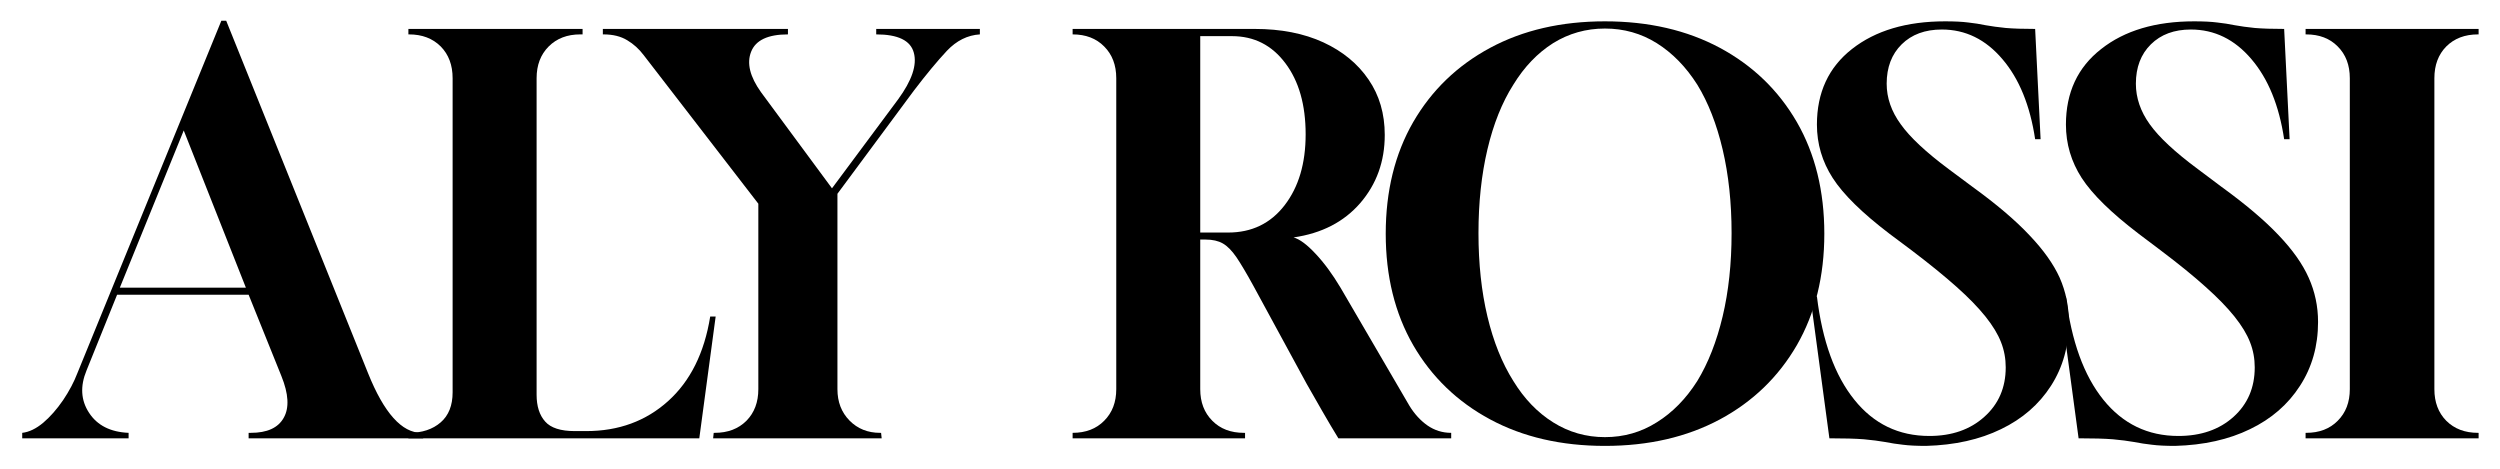 <svg height="30px" width="160px" viewBox="0 0 160 30" xmlns="http://www.w3.org/2000/svg"><g id="object-0" transform="matrix(1.247, 0, 0, 1.247, 13.53, -7.164)" style=""><path style="text-transform: uppercase; text-wrap-mode: nowrap;" d="M -9.71 28.24 L -9.71 27.96 Q -9.18 27.9 -8.63 27.44 Q -8.09 26.98 -7.61 26.28 Q -7.14 25.58 -6.88 24.9 L 0.51 6.81 L 0.76 6.81 L 8.04 24.9 Q 9.27 27.96 10.78 27.96 L 10.87 27.96 L 10.87 28.24 L 1.91 28.24 L 1.91 27.96 L 2.02 27.96 Q 3.28 27.96 3.71 27.19 Q 4.15 26.42 3.59 25.04 L 1.91 20.87 L -4.84 20.87 L -6.41 24.76 Q -6.91 25.97 -6.28 26.93 Q -5.65 27.9 -4.25 27.96 L -4.25 28.24 Z M -4.7 20.51 L 1.77 20.51 L -1.42 12.44 Z"></path><path style="text-transform: uppercase; text-wrap-mode: nowrap;" d="M 10.11 28.24 L 10.11 27.96 L 10.14 27.96 Q 11.15 27.96 11.77 27.42 Q 12.38 26.89 12.38 25.88 L 12.38 9.76 Q 12.38 8.75 11.77 8.13 Q 11.15 7.51 10.14 7.51 L 10.11 7.51 L 10.11 7.23 L 19.05 7.23 L 19.05 7.51 L 18.93 7.51 Q 17.93 7.51 17.31 8.13 Q 16.69 8.75 16.69 9.76 L 16.69 26 Q 16.69 26.89 17.13 27.38 Q 17.56 27.87 18.65 27.87 L 19.24 27.87 Q 21.73 27.87 23.44 26.33 Q 25.15 24.79 25.6 21.99 L 25.88 21.99 L 25.04 28.24 Z"></path><path style="text-transform: uppercase; text-wrap-mode: nowrap;" d="M 25.75 28.24 L 25.78 27.96 L 25.83 27.96 Q 26.84 27.96 27.46 27.34 Q 28.07 26.72 28.07 25.72 L 28.07 16.2 L 22.19 8.58 Q 21.83 8.1 21.34 7.81 Q 20.85 7.51 20.12 7.51 L 20.09 7.51 L 20.09 7.23 L 29.59 7.23 L 29.59 7.51 Q 28.05 7.51 27.7 8.4 Q 27.35 9.28 28.21 10.48 L 31.85 15.41 L 35.24 10.85 Q 36.31 9.39 36.05 8.45 Q 35.8 7.51 34.12 7.51 L 34.12 7.23 L 39.44 7.23 L 39.44 7.51 Q 38.49 7.57 37.75 8.35 Q 37.01 9.14 36.05 10.4 L 32.13 15.69 L 32.13 25.72 Q 32.13 26.7 32.75 27.33 Q 33.37 27.96 34.32 27.96 L 34.37 27.96 L 34.4 28.24 Z"></path><path style="text-transform: uppercase; text-wrap-mode: nowrap;" d="M 44.2 28.24 L 44.2 27.96 Q 45.21 27.96 45.82 27.34 Q 46.44 26.72 46.44 25.72 L 46.44 9.76 Q 46.44 8.75 45.82 8.13 Q 45.21 7.51 44.2 7.51 L 44.2 7.23 L 53.55 7.23 Q 55.57 7.23 57.07 7.92 Q 58.56 8.61 59.39 9.83 Q 60.22 11.04 60.22 12.67 Q 60.22 14.71 58.96 16.17 Q 57.7 17.62 55.54 17.93 Q 56.02 18.07 56.67 18.77 Q 57.33 19.47 57.95 20.51 L 61.48 26.56 Q 61.87 27.2 62.41 27.58 Q 62.96 27.96 63.63 27.96 L 63.63 28.24 L 57.84 28.24 Q 57.44 27.59 57.01 26.84 Q 56.58 26.08 56.21 25.44 L 53.47 20.4 Q 52.96 19.47 52.61 18.95 Q 52.26 18.44 51.91 18.24 Q 51.56 18.04 51.03 18.04 L 50.75 18.04 L 50.75 25.72 Q 50.75 26.72 51.37 27.34 Q 51.98 27.96 52.99 27.96 L 53.05 27.96 L 53.05 28.24 Z M 50.75 17.68 L 52.18 17.68 Q 54 17.68 55.08 16.28 Q 56.16 14.88 56.16 12.64 Q 56.16 10.37 55.12 8.99 Q 54.08 7.6 52.38 7.6 L 50.75 7.6 Z"></path><path style="text-transform: uppercase; text-wrap-mode: nowrap;" d="M 71.52 28.63 Q 68.16 28.63 65.63 27.27 Q 63.1 25.91 61.68 23.46 Q 60.27 21.01 60.27 17.74 Q 60.27 14.46 61.68 12.01 Q 63.1 9.56 65.63 8.2 Q 68.16 6.84 71.52 6.84 Q 74.88 6.84 77.42 8.2 Q 79.95 9.56 81.37 12.01 Q 82.78 14.46 82.78 17.74 Q 82.78 21.01 81.37 23.46 Q 79.95 25.91 77.42 27.27 Q 74.88 28.63 71.52 28.63 Z M 71.52 28.18 Q 72.98 28.18 74.18 27.42 Q 75.39 26.67 76.26 25.3 Q 77.1 23.92 77.56 21.99 Q 78.02 20.06 78.02 17.71 Q 78.02 15.36 77.56 13.41 Q 77.1 11.46 76.26 10.09 Q 75.39 8.72 74.18 7.96 Q 72.98 7.21 71.52 7.21 Q 70.07 7.21 68.86 7.96 Q 67.66 8.72 66.82 10.09 Q 65.95 11.46 65.49 13.41 Q 65.03 15.36 65.03 17.71 Q 65.03 20.06 65.49 21.99 Q 65.95 23.92 66.82 25.3 Q 67.66 26.67 68.86 27.42 Q 70.07 28.18 71.52 28.18 Z"></path><path style="text-transform: uppercase; text-wrap-mode: nowrap;" d="M 88 28.63 Q 87.27 28.63 86.81 28.57 Q 86.35 28.52 85.9 28.43 Q 85.45 28.35 84.81 28.29 Q 84.16 28.24 83.04 28.24 L 82.06 20.96 L 82.4 20.96 Q 82.82 24.4 84.32 26.26 Q 85.81 28.12 88.17 28.12 Q 89.9 28.12 90.99 27.14 Q 92.09 26.16 92.09 24.6 Q 92.09 23.92 91.85 23.31 Q 91.61 22.69 91.05 21.99 Q 90.49 21.29 89.57 20.47 Q 88.64 19.64 87.27 18.6 L 86.12 17.74 Q 84.02 16.14 83.21 14.88 Q 82.4 13.62 82.4 12.14 Q 82.4 9.67 84.2 8.26 Q 86.01 6.84 88.98 6.84 Q 89.71 6.84 90.17 6.9 Q 90.63 6.95 91.06 7.04 Q 91.5 7.12 92.09 7.18 Q 92.67 7.23 93.6 7.23 L 93.88 12.89 L 93.6 12.89 Q 93.21 10.29 91.92 8.78 Q 90.63 7.26 88.81 7.26 Q 87.52 7.26 86.75 8.02 Q 85.98 8.78 85.98 10.04 Q 85.98 11.13 86.7 12.12 Q 87.41 13.12 89.17 14.43 L 90.38 15.33 Q 92.23 16.67 93.3 17.81 Q 94.38 18.94 94.86 20 Q 95.33 21.07 95.33 22.27 Q 95.33 24.12 94.41 25.55 Q 93.49 26.98 91.85 27.77 Q 90.21 28.57 88 28.63 Z"></path><path style="text-transform: uppercase; text-wrap-mode: nowrap;" d="M 100.78 28.63 Q 100.05 28.63 99.59 28.57 Q 99.13 28.52 98.68 28.43 Q 98.23 28.35 97.59 28.29 Q 96.95 28.24 95.83 28.24 L 94.85 20.96 L 95.18 20.96 Q 95.6 24.4 97.1 26.26 Q 98.6 28.12 100.95 28.12 Q 102.69 28.12 103.78 27.14 Q 104.87 26.16 104.87 24.6 Q 104.87 23.92 104.63 23.31 Q 104.39 22.69 103.83 21.99 Q 103.27 21.29 102.35 20.47 Q 101.43 19.64 100.05 18.6 L 98.91 17.74 Q 96.81 16.14 95.99 14.88 Q 95.18 13.62 95.18 12.14 Q 95.18 9.67 96.99 8.26 Q 98.79 6.84 101.76 6.84 Q 102.49 6.84 102.95 6.9 Q 103.41 6.95 103.85 7.04 Q 104.28 7.12 104.87 7.18 Q 105.46 7.23 106.38 7.23 L 106.66 12.89 L 106.38 12.89 Q 105.99 10.29 104.7 8.78 Q 103.41 7.26 101.59 7.26 Q 100.31 7.26 99.54 8.02 Q 98.77 8.78 98.77 10.04 Q 98.77 11.13 99.48 12.12 Q 100.19 13.12 101.96 14.43 L 103.16 15.33 Q 105.01 16.67 106.09 17.81 Q 107.17 18.94 107.64 20 Q 108.12 21.07 108.12 22.27 Q 108.12 24.12 107.19 25.55 Q 106.27 26.98 104.63 27.77 Q 102.99 28.57 100.78 28.63 Z"></path><path style="text-transform: uppercase; text-wrap-mode: nowrap;" d="M 107.48 28.24 L 107.48 27.96 L 107.51 27.96 Q 108.52 27.96 109.13 27.34 Q 109.75 26.72 109.75 25.72 L 109.75 9.76 Q 109.75 8.75 109.13 8.13 Q 108.52 7.51 107.51 7.51 L 107.48 7.51 L 107.48 7.23 L 116.36 7.23 L 116.36 7.51 L 116.33 7.51 Q 115.32 7.51 114.7 8.13 Q 114.09 8.75 114.09 9.76 L 114.09 25.72 Q 114.09 26.72 114.7 27.34 Q 115.32 27.96 116.33 27.96 L 116.36 27.96 L 116.36 28.24 Z"></path></g><defs><style>@import url(https://fonts.googleapis.com/css2?family=Gloock%3Aital%2Cwght%400%2C400&amp;display=swap);</style></defs></svg>